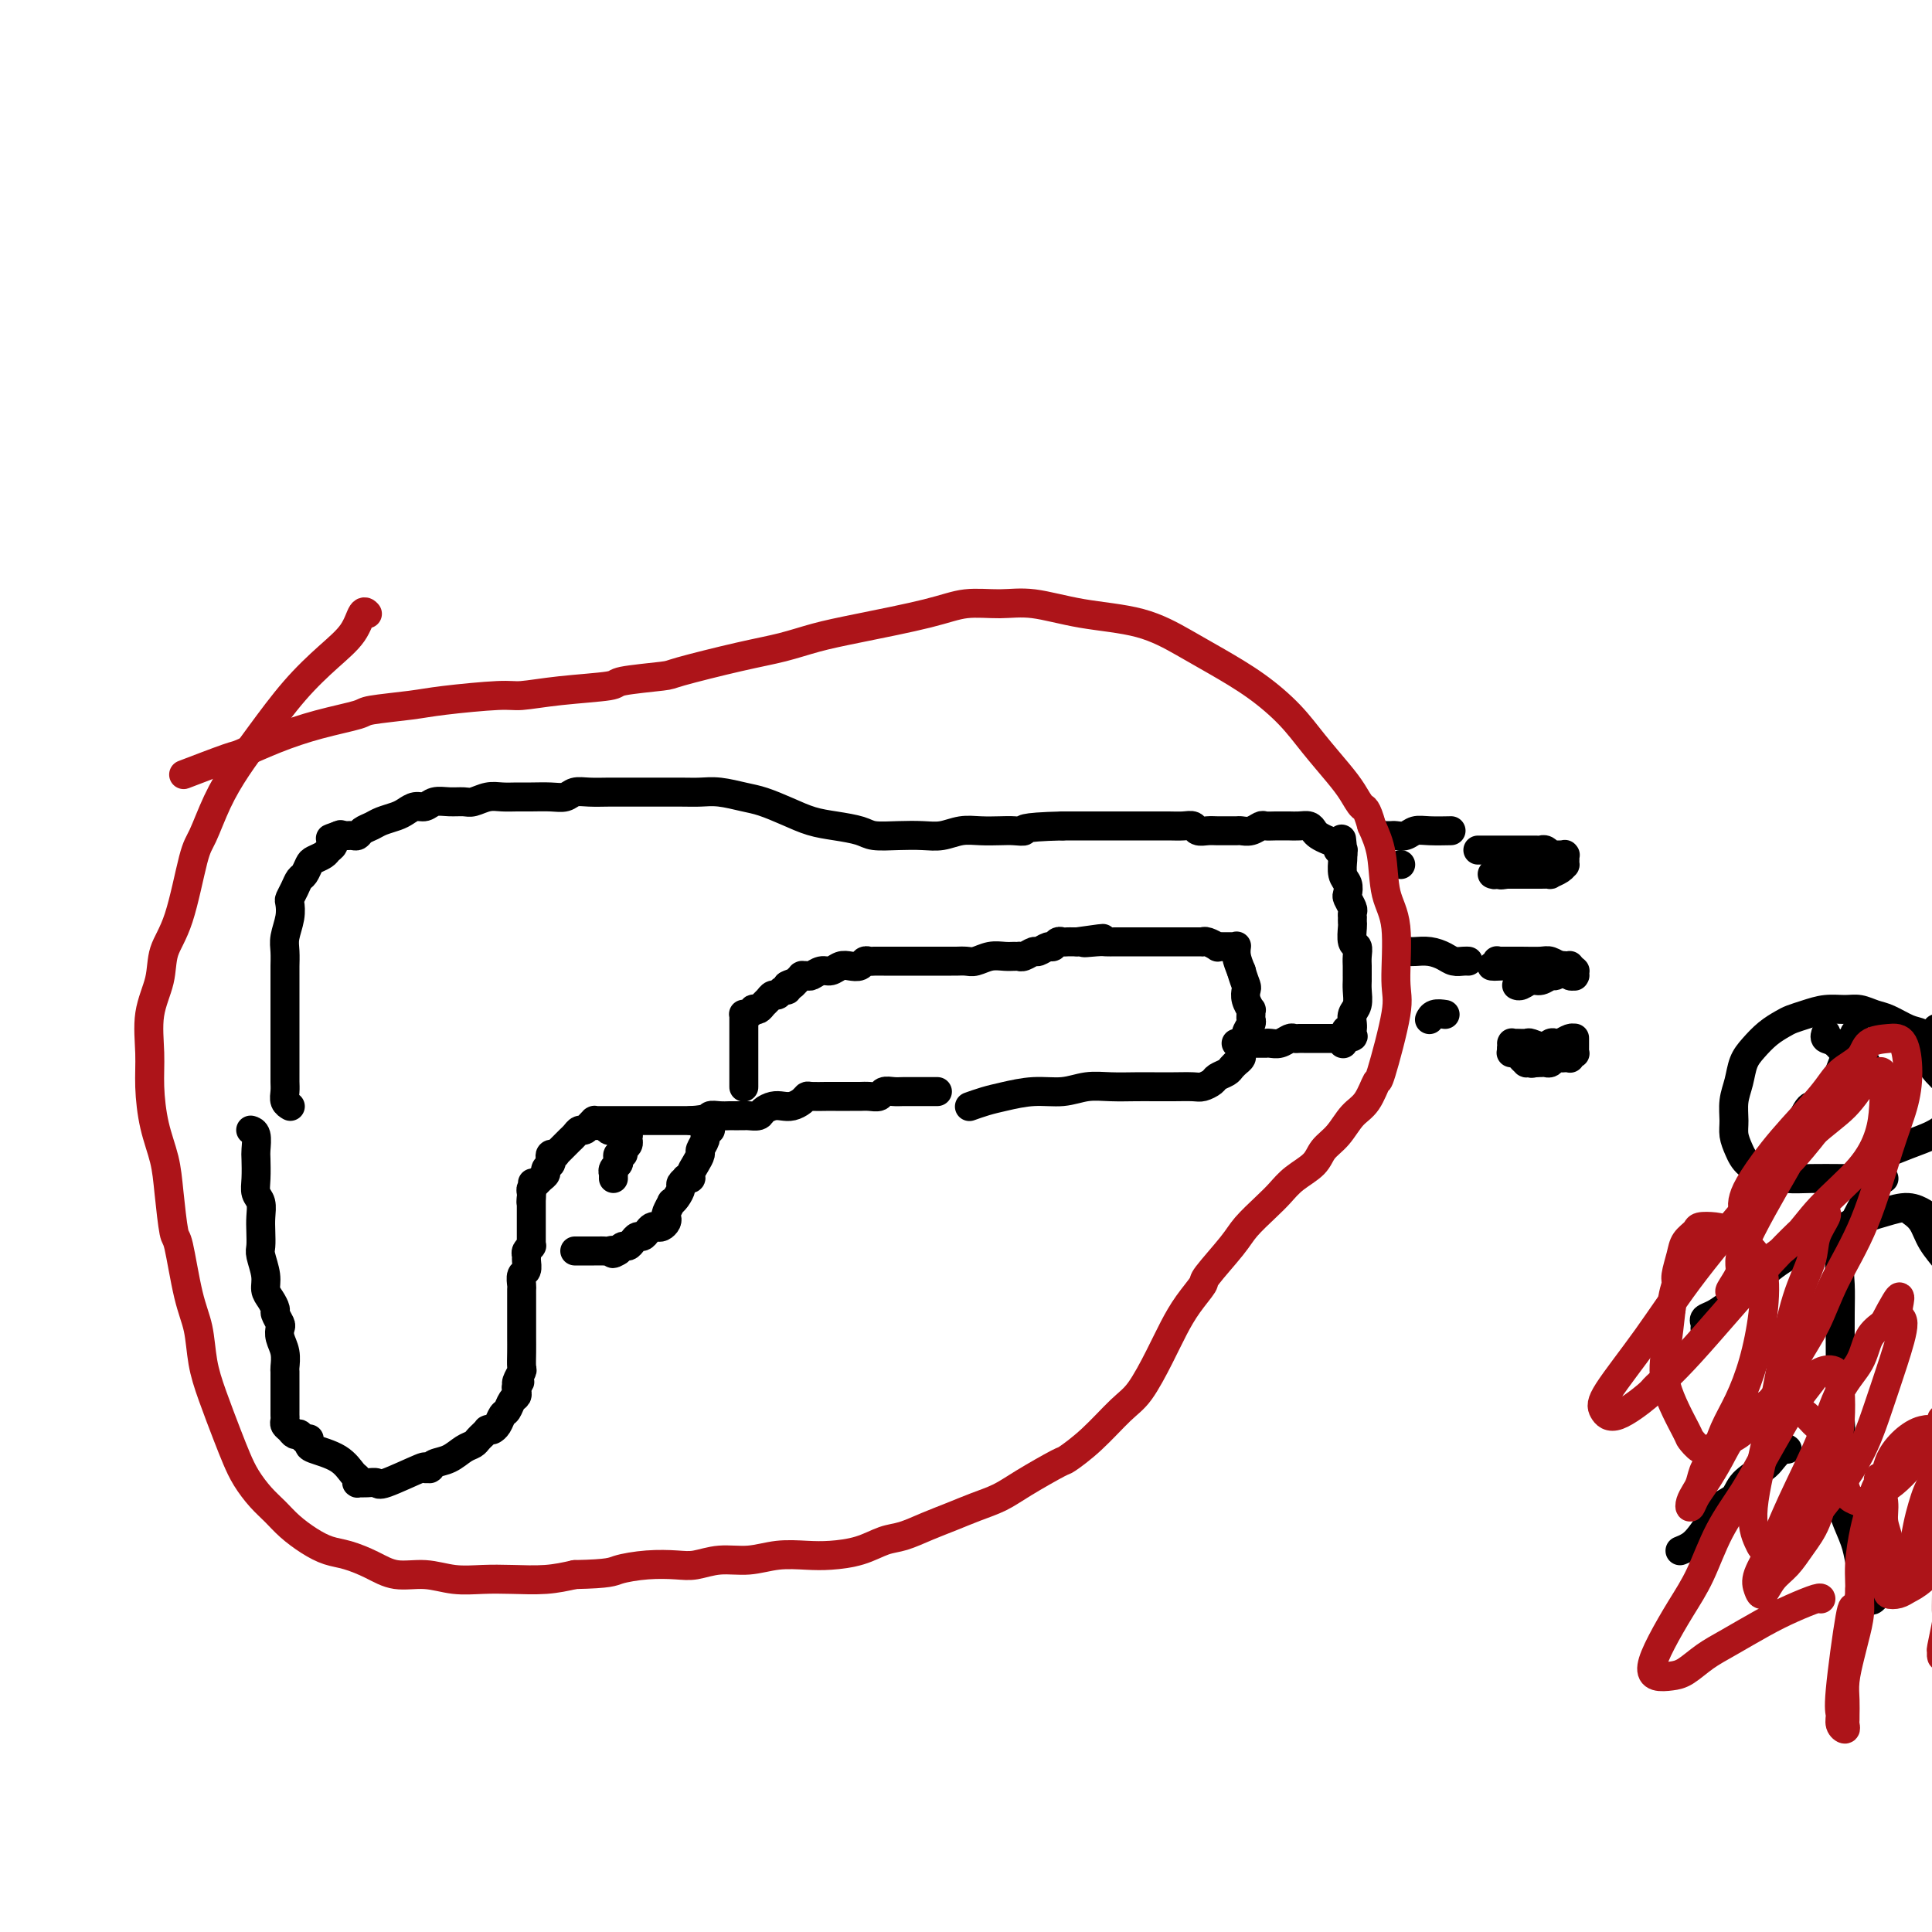 <svg viewBox='0 0 400 400' version='1.1' xmlns='http://www.w3.org/2000/svg' xmlns:xlink='http://www.w3.org/1999/xlink'><g fill='none' stroke='#000000' stroke-width='6' stroke-linecap='round' stroke-linejoin='round'><path d='M52,234c-0.000,-0.000 -0.000,-0.000 0,0c0.000,0.000 0.000,0.000 0,0c-0.000,-0.000 -0.001,-0.000 0,0c0.001,0.000 0.004,0.001 0,0c-0.004,-0.001 -0.015,-0.004 0,0c0.015,0.004 0.057,0.016 0,0c-0.057,-0.016 -0.211,-0.058 0,0c0.211,0.058 0.788,0.218 1,1c0.212,0.782 0.061,2.187 0,3c-0.061,0.813 -0.030,1.036 0,2c0.030,0.964 0.061,2.670 0,4c-0.061,1.330 -0.212,2.286 0,3c0.212,0.714 0.788,1.187 1,2c0.212,0.813 0.061,1.968 0,3c-0.061,1.032 -0.031,1.943 0,3c0.031,1.057 0.064,2.261 0,3c-0.064,0.739 -0.223,1.014 0,2c0.223,0.986 0.829,2.683 1,4c0.171,1.317 -0.094,2.255 0,3c0.094,0.745 0.547,1.298 1,2c0.453,0.702 0.905,1.552 1,2c0.095,0.448 -0.167,0.493 0,1c0.167,0.507 0.763,1.478 1,2c0.237,0.522 0.116,0.597 0,1c-0.116,0.403 -0.227,1.133 0,2c0.227,0.867 0.793,1.870 1,3c0.207,1.130 0.055,2.386 0,3c-0.055,0.614 -0.015,0.584 0,1c0.015,0.416 0.004,1.277 0,2c-0.004,0.723 -0.001,1.307 0,2c0.001,0.693 0.001,1.495 0,2c-0.001,0.505 -0.001,0.713 0,1c0.001,0.287 0.003,0.654 0,1c-0.003,0.346 -0.012,0.671 0,1c0.012,0.329 0.046,0.663 0,1c-0.046,0.337 -0.171,0.678 0,1c0.171,0.322 0.638,0.626 1,1c0.362,0.374 0.619,0.818 1,1c0.381,0.182 0.887,0.101 1,0c0.113,-0.101 -0.165,-0.223 0,0c0.165,0.223 0.775,0.791 1,1c0.225,0.209 0.064,0.060 0,0c-0.064,-0.060 -0.032,-0.030 0,0'/><path d='M63,298c0.845,0.774 0.959,0.211 1,0c0.041,-0.211 0.011,-0.068 0,0c-0.011,0.068 -0.001,0.061 0,0c0.001,-0.061 -0.007,-0.178 0,0c0.007,0.178 0.030,0.649 0,1c-0.030,0.351 -0.113,0.581 1,1c1.113,0.419 3.423,1.026 5,2c1.577,0.974 2.423,2.313 3,3c0.577,0.687 0.887,0.720 1,1c0.113,0.280 0.031,0.807 0,1c-0.031,0.193 -0.010,0.052 0,0c0.010,-0.052 0.008,-0.014 0,0c-0.008,0.014 -0.023,0.003 0,0c0.023,-0.003 0.084,0.002 0,0c-0.084,-0.002 -0.312,-0.012 0,0c0.312,0.012 1.165,0.045 2,0c0.835,-0.045 1.653,-0.170 2,0c0.347,0.170 0.222,0.634 2,0c1.778,-0.634 5.457,-2.366 7,-3c1.543,-0.634 0.949,-0.170 1,0c0.051,0.170 0.745,0.046 1,0c0.255,-0.046 0.070,-0.016 0,0c-0.070,0.016 -0.024,0.016 0,0c0.024,-0.016 0.026,-0.050 0,0c-0.026,0.050 -0.081,0.182 0,0c0.081,-0.182 0.298,-0.679 1,-1c0.702,-0.321 1.890,-0.467 3,-1c1.110,-0.533 2.144,-1.453 3,-2c0.856,-0.547 1.536,-0.721 2,-1c0.464,-0.279 0.713,-0.663 1,-1c0.287,-0.337 0.612,-0.626 1,-1c0.388,-0.374 0.840,-0.832 1,-1c0.160,-0.168 0.029,-0.045 0,0c-0.029,0.045 0.044,0.013 0,0c-0.044,-0.013 -0.205,-0.005 0,0c0.205,0.005 0.776,0.008 1,0c0.224,-0.008 0.102,-0.029 0,0c-0.102,0.029 -0.182,0.106 0,0c0.182,-0.106 0.627,-0.396 1,-1c0.373,-0.604 0.674,-1.524 1,-2c0.326,-0.476 0.676,-0.509 1,-1c0.324,-0.491 0.623,-1.441 1,-2c0.377,-0.559 0.832,-0.727 1,-1c0.168,-0.273 0.048,-0.649 0,-1c-0.048,-0.351 -0.024,-0.675 0,-1'/><path d='M107,287c1.233,-1.710 0.316,-0.484 0,0c-0.316,0.484 -0.032,0.226 0,0c0.032,-0.226 -0.188,-0.420 0,-1c0.188,-0.580 0.782,-1.544 1,-2c0.218,-0.456 0.058,-0.402 0,-1c-0.058,-0.598 -0.016,-1.848 0,-3c0.016,-1.152 0.004,-2.207 0,-3c-0.004,-0.793 -0.001,-1.323 0,-2c0.001,-0.677 0.000,-1.502 0,-2c-0.000,-0.498 -0.000,-0.670 0,-1c0.000,-0.330 0.000,-0.820 0,-1c-0.000,-0.180 -0.000,-0.052 0,0c0.000,0.052 0.000,0.026 0,0c-0.000,-0.026 -0.000,-0.052 0,0c0.000,0.052 0.000,0.184 0,0c-0.000,-0.184 -0.001,-0.683 0,-1c0.001,-0.317 0.004,-0.451 0,-1c-0.004,-0.549 -0.015,-1.513 0,-2c0.015,-0.487 0.057,-0.498 0,-1c-0.057,-0.502 -0.212,-1.496 0,-2c0.212,-0.504 0.793,-0.517 1,-1c0.207,-0.483 0.041,-1.436 0,-2c-0.041,-0.564 0.041,-0.740 0,-1c-0.041,-0.260 -0.207,-0.606 0,-1c0.207,-0.394 0.788,-0.838 1,-1c0.212,-0.162 0.057,-0.044 0,0c-0.057,0.044 -0.015,0.013 0,0c0.015,-0.013 0.004,-0.006 0,0c-0.004,0.006 -0.001,0.013 0,0c0.001,-0.013 0.000,-0.045 0,0c-0.000,0.045 -0.000,0.166 0,0c0.000,-0.166 0.000,-0.619 0,-1c-0.000,-0.381 -0.000,-0.691 0,-1c0.000,-0.309 0.000,-0.619 0,-1c-0.000,-0.381 -0.000,-0.834 0,-2c0.000,-1.166 0.000,-3.044 0,-4c-0.000,-0.956 -0.000,-0.988 0,-1c0.000,-0.012 0.000,-0.003 0,0c-0.000,0.003 -0.000,0.001 0,0c0.000,-0.001 0.000,-0.000 0,0c-0.000,0.000 -0.000,0.000 0,0c0.000,-0.000 0.000,-0.000 0,0c-0.000,0.000 -0.000,0.000 0,0c0.000,-0.000 0.000,-0.000 0,0c-0.000,0.000 -0.000,0.000 0,0c0.000,-0.000 0.000,-0.000 0,0'/><path d='M110,248c0.464,-6.034 0.125,-1.620 0,0c-0.125,1.620 -0.034,0.445 0,0c0.034,-0.445 0.012,-0.161 0,0c-0.012,0.161 -0.015,0.198 0,0c0.015,-0.198 0.046,-0.630 0,-1c-0.046,-0.370 -0.171,-0.676 0,-1c0.171,-0.324 0.638,-0.664 1,-1c0.362,-0.336 0.619,-0.667 1,-1c0.381,-0.333 0.886,-0.667 1,-1c0.114,-0.333 -0.162,-0.664 0,-1c0.162,-0.336 0.761,-0.679 1,-1c0.239,-0.321 0.117,-0.622 0,-1c-0.117,-0.378 -0.227,-0.833 0,-1c0.227,-0.167 0.793,-0.045 1,0c0.207,0.045 0.056,0.012 0,0c-0.056,-0.012 -0.016,-0.002 0,0c0.016,0.002 0.007,-0.002 0,0c-0.007,0.002 -0.013,0.012 0,0c0.013,-0.012 0.045,-0.045 0,0c-0.045,0.045 -0.167,0.167 0,0c0.167,-0.167 0.622,-0.623 1,-1c0.378,-0.377 0.679,-0.675 1,-1c0.321,-0.325 0.663,-0.678 1,-1c0.337,-0.322 0.668,-0.612 1,-1c0.332,-0.388 0.663,-0.875 1,-1c0.337,-0.125 0.679,0.110 1,0c0.321,-0.110 0.622,-0.565 1,-1c0.378,-0.435 0.833,-0.849 1,-1c0.167,-0.151 0.047,-0.041 0,0c-0.047,0.041 -0.021,0.011 0,0c0.021,-0.011 0.037,-0.003 0,0c-0.037,0.003 -0.128,0.001 0,0c0.128,-0.001 0.475,-0.000 1,0c0.525,0.000 1.229,0.000 2,0c0.771,-0.000 1.610,-0.000 2,0c0.390,0.000 0.333,0.000 1,0c0.667,-0.000 2.059,-0.000 3,0c0.941,0.000 1.432,0.000 2,0c0.568,-0.000 1.212,-0.000 2,0c0.788,0.000 1.720,0.000 2,0c0.280,-0.000 -0.094,-0.000 0,0c0.094,0.000 0.654,0.000 1,0c0.346,-0.000 0.478,-0.000 1,0c0.522,0.000 1.435,0.000 2,0c0.565,-0.000 0.783,-0.000 1,0'/><path d='M143,232c3.908,-0.226 3.678,-0.793 4,-1c0.322,-0.207 1.197,-0.056 2,0c0.803,0.056 1.536,0.015 2,0c0.464,-0.015 0.659,-0.004 1,0c0.341,0.004 0.827,0.001 1,0c0.173,-0.001 0.034,-0.001 0,0c-0.034,0.001 0.036,0.001 0,0c-0.036,-0.001 -0.179,-0.003 0,0c0.179,0.003 0.681,0.011 1,0c0.319,-0.011 0.456,-0.042 1,0c0.544,0.042 1.497,0.155 2,0c0.503,-0.155 0.558,-0.580 1,-1c0.442,-0.420 1.271,-0.834 2,-1c0.729,-0.166 1.359,-0.083 2,0c0.641,0.083 1.292,0.166 2,0c0.708,-0.166 1.471,-0.580 2,-1c0.529,-0.420 0.822,-0.844 1,-1c0.178,-0.156 0.239,-0.042 1,0c0.761,0.042 2.220,0.011 3,0c0.780,-0.011 0.880,-0.003 1,0c0.120,0.003 0.260,0.002 1,0c0.740,-0.002 2.081,-0.004 3,0c0.919,0.004 1.415,0.015 2,0c0.585,-0.015 1.259,-0.057 2,0c0.741,0.057 1.551,0.211 2,0c0.449,-0.211 0.539,-0.789 1,-1c0.461,-0.211 1.293,-0.057 2,0c0.707,0.057 1.288,0.015 2,0c0.712,-0.015 1.553,-0.004 2,0c0.447,0.004 0.498,0.001 1,0c0.502,-0.001 1.455,-0.000 2,0c0.545,0.000 0.682,0.000 1,0c0.318,-0.000 0.816,-0.000 1,0c0.184,0.000 0.052,0.000 0,0c-0.052,-0.000 -0.026,-0.000 0,0'/><path d='M147,234c0.000,-0.000 0.000,-0.000 0,0c-0.000,0.000 -0.000,0.000 0,0c0.000,-0.000 0.000,-0.000 0,0c-0.000,0.000 -0.000,0.000 0,0c0.000,-0.000 0.000,-0.000 0,0c-0.000,0.000 -0.000,0.000 0,0c0.000,-0.000 0.000,-0.000 0,0c-0.000,0.000 -0.000,0.000 0,0c0.000,-0.000 0.000,-0.000 0,0c-0.000,0.000 -0.000,0.000 0,0c0.000,-0.000 0.000,-0.000 0,0c-0.000,0.000 -0.000,0.000 0,0c0.000,-0.000 0.000,-0.000 0,0c-0.000,0.000 -0.000,0.000 0,0c0.000,-0.000 0.001,-0.001 0,0c-0.001,0.001 -0.004,0.004 0,0c0.004,-0.004 0.016,-0.013 0,0c-0.016,0.013 -0.061,0.049 0,0c0.061,-0.049 0.227,-0.183 0,0c-0.227,0.183 -0.848,0.682 -1,1c-0.152,0.318 0.165,0.456 0,1c-0.165,0.544 -0.814,1.494 -1,2c-0.186,0.506 0.090,0.566 0,1c-0.090,0.434 -0.545,1.240 -1,2c-0.455,0.760 -0.911,1.475 -1,2c-0.089,0.525 0.187,0.861 0,1c-0.187,0.139 -0.837,0.082 -1,0c-0.163,-0.082 0.163,-0.190 0,0c-0.163,0.190 -0.813,0.676 -1,1c-0.187,0.324 0.090,0.486 0,1c-0.090,0.514 -0.546,1.381 -1,2c-0.454,0.619 -0.905,0.992 -1,1c-0.095,0.008 0.168,-0.348 0,0c-0.168,0.348 -0.766,1.400 -1,2c-0.234,0.600 -0.104,0.749 0,1c0.104,0.251 0.183,0.606 0,1c-0.183,0.394 -0.626,0.828 -1,1c-0.374,0.172 -0.677,0.084 -1,0c-0.323,-0.084 -0.664,-0.163 -1,0c-0.336,0.163 -0.667,0.570 -1,1c-0.333,0.430 -0.666,0.885 -1,1c-0.334,0.115 -0.667,-0.110 -1,0c-0.333,0.110 -0.667,0.555 -1,1c-0.333,0.445 -0.667,0.889 -1,1c-0.333,0.111 -0.667,-0.111 -1,0c-0.333,0.111 -0.667,0.556 -1,1'/><path d='M128,259c-1.726,1.083 -1.040,0.290 -1,0c0.040,-0.290 -0.567,-0.078 -1,0c-0.433,0.078 -0.694,0.021 -1,0c-0.306,-0.021 -0.659,-0.006 -1,0c-0.341,0.006 -0.669,0.001 -1,0c-0.331,-0.001 -0.663,-0.000 -1,0c-0.337,0.000 -0.679,0.000 -1,0c-0.321,-0.000 -0.622,-0.000 -1,0c-0.378,0.000 -0.833,0.000 -1,0c-0.167,-0.000 -0.045,-0.000 0,0c0.045,0.000 0.012,0.000 0,0c-0.012,-0.000 -0.003,-0.000 0,0c0.003,0.000 0.001,0.000 0,0c-0.001,-0.000 -0.000,-0.000 0,0c0.000,0.000 0.000,0.000 0,0'/><path d='M154,225c0.000,0.000 0.000,0.000 0,0c0.000,-0.000 0.000,-0.000 0,0c0.000,0.000 0.000,0.000 0,0c0.000,-0.000 0.000,-0.000 0,0c0.000,0.000 0.000,0.000 0,0c0.000,-0.000 0.000,-0.000 0,0c0.000,0.000 0.000,0.000 0,0c0.000,-0.000 0.000,-0.000 0,0c-0.000,0.000 0.000,0.001 0,0c0.000,-0.001 0.000,-0.003 0,0c0.000,0.003 -0.000,0.012 0,0c0.000,-0.012 0.000,-0.044 0,0c-0.000,0.044 -0.000,0.163 0,0c0.000,-0.163 0.000,-0.607 0,-1c-0.000,-0.393 -0.000,-0.735 0,-1c0.000,-0.265 0.000,-0.452 0,-1c-0.000,-0.548 -0.000,-1.456 0,-2c0.000,-0.544 0.000,-0.723 0,-1c-0.000,-0.277 -0.000,-0.652 0,-1c0.000,-0.348 0.000,-0.671 0,-1c-0.000,-0.329 -0.000,-0.666 0,-1c0.000,-0.334 0.000,-0.667 0,-1c-0.000,-0.333 -0.000,-0.667 0,-1c0.000,-0.333 0.000,-0.663 0,-1c-0.000,-0.337 -0.000,-0.679 0,-1c0.000,-0.321 0.000,-0.622 0,-1c-0.000,-0.378 -0.000,-0.833 0,-1c0.000,-0.167 0.000,-0.045 0,0c-0.000,0.045 -0.001,0.012 0,0c0.001,-0.012 0.003,-0.002 0,0c-0.003,0.002 -0.011,-0.003 0,0c0.011,0.003 0.041,0.015 0,0c-0.041,-0.015 -0.151,-0.056 0,0c0.151,0.056 0.565,0.208 1,0c0.435,-0.208 0.890,-0.776 1,-1c0.110,-0.224 -0.125,-0.102 0,0c0.125,0.102 0.611,0.186 1,0c0.389,-0.186 0.681,-0.642 1,-1c0.319,-0.358 0.663,-0.617 1,-1c0.337,-0.383 0.665,-0.890 1,-1c0.335,-0.110 0.677,0.177 1,0c0.323,-0.177 0.625,-0.817 1,-1c0.375,-0.183 0.821,0.091 1,0c0.179,-0.091 0.089,-0.545 0,-1'/><path d='M163,204c1.574,-0.884 1.011,-0.093 1,0c-0.011,0.093 0.532,-0.511 1,-1c0.468,-0.489 0.861,-0.863 1,-1c0.139,-0.137 0.025,-0.036 0,0c-0.025,0.036 0.038,0.005 0,0c-0.038,-0.005 -0.176,0.014 0,0c0.176,-0.014 0.666,-0.060 1,0c0.334,0.060 0.512,0.226 1,0c0.488,-0.226 1.286,-0.844 2,-1c0.714,-0.156 1.343,0.151 2,0c0.657,-0.151 1.342,-0.758 2,-1c0.658,-0.242 1.289,-0.117 2,0c0.711,0.117 1.502,0.228 2,0c0.498,-0.228 0.705,-0.793 1,-1c0.295,-0.207 0.680,-0.055 1,0c0.320,0.055 0.575,0.015 1,0c0.425,-0.015 1.021,-0.004 2,0c0.979,0.004 2.342,0.001 3,0c0.658,-0.001 0.610,-0.000 1,0c0.390,0.000 1.218,0.000 2,0c0.782,-0.000 1.519,-0.000 2,0c0.481,0.000 0.706,0.000 1,0c0.294,-0.000 0.656,-0.000 1,0c0.344,0.000 0.669,0.000 1,0c0.331,-0.000 0.669,-0.000 1,0c0.331,0.000 0.654,0.001 1,0c0.346,-0.001 0.714,-0.004 1,0c0.286,0.004 0.489,0.015 1,0c0.511,-0.015 1.331,-0.057 2,0c0.669,0.057 1.188,0.211 2,0c0.812,-0.211 1.916,-0.789 3,-1c1.084,-0.211 2.149,-0.055 3,0c0.851,0.055 1.489,0.011 2,0c0.511,-0.011 0.895,0.012 1,0c0.105,-0.012 -0.070,-0.060 0,0c0.070,0.060 0.386,0.227 1,0c0.614,-0.227 1.526,-0.849 2,-1c0.474,-0.151 0.508,0.170 1,0c0.492,-0.170 1.441,-0.830 2,-1c0.559,-0.170 0.727,0.151 1,0c0.273,-0.151 0.650,-0.772 1,-1c0.350,-0.228 0.671,-0.061 1,0c0.329,0.061 0.665,0.016 1,0c0.335,-0.016 0.667,-0.005 1,0c0.333,0.005 0.666,0.002 1,0'/><path d='M223,195c9.639,-1.392 3.737,-0.373 2,0c-1.737,0.373 0.690,0.100 2,0c1.310,-0.100 1.503,-0.027 2,0c0.497,0.027 1.300,0.007 2,0c0.700,-0.007 1.298,-0.002 2,0c0.702,0.002 1.509,0.001 2,0c0.491,-0.001 0.668,-0.000 1,0c0.332,0.000 0.821,0.000 1,0c0.179,-0.000 0.048,-0.000 0,0c-0.048,0.000 -0.013,0.000 0,0c0.013,-0.000 0.004,-0.000 0,0c-0.004,0.000 -0.002,0.000 0,0c0.002,-0.000 0.003,-0.000 0,0c-0.003,0.000 -0.011,0.000 0,0c0.011,-0.000 0.043,-0.000 0,0c-0.043,0.000 -0.159,-0.000 0,0c0.159,0.000 0.592,0.000 1,0c0.408,-0.000 0.791,-0.000 1,0c0.209,0.000 0.245,0.000 1,0c0.755,-0.000 2.229,-0.000 3,0c0.771,0.000 0.837,0.000 1,0c0.163,-0.000 0.422,-0.000 1,0c0.578,0.000 1.475,0.000 2,0c0.525,-0.000 0.677,-0.000 1,0c0.323,0.000 0.818,0.000 1,0c0.182,-0.000 0.050,-0.001 0,0c-0.050,0.001 -0.020,0.004 0,0c0.020,-0.004 0.029,-0.015 0,0c-0.029,0.015 -0.096,0.057 0,0c0.096,-0.057 0.354,-0.211 1,0c0.646,0.211 1.678,0.789 2,1c0.322,0.211 -0.068,0.057 0,0c0.068,-0.057 0.593,-0.015 1,0c0.407,0.015 0.698,0.004 1,0c0.302,-0.004 0.617,-0.001 1,0c0.383,0.001 0.835,0.000 1,0c0.165,-0.000 0.044,-0.000 0,0c-0.044,0.000 -0.012,-0.000 0,0c0.012,0.000 0.003,0.000 0,0c-0.003,-0.000 -0.001,-0.001 0,0c0.001,0.001 -0.001,0.006 0,0c0.001,-0.006 0.003,-0.021 0,0c-0.003,0.021 -0.011,0.078 0,0c0.011,-0.078 0.041,-0.290 0,0c-0.041,0.290 -0.155,1.083 0,2c0.155,0.917 0.577,1.959 1,3'/><path d='M257,201c0.377,1.416 0.819,2.456 1,3c0.181,0.544 0.101,0.594 0,1c-0.101,0.406 -0.224,1.170 0,2c0.224,0.830 0.793,1.727 1,2c0.207,0.273 0.051,-0.079 0,0c-0.051,0.079 0.001,0.587 0,1c-0.001,0.413 -0.057,0.730 0,1c0.057,0.270 0.227,0.492 0,1c-0.227,0.508 -0.849,1.303 -1,2c-0.151,0.697 0.170,1.297 0,2c-0.170,0.703 -0.830,1.509 -1,2c-0.170,0.491 0.151,0.667 0,1c-0.151,0.333 -0.772,0.821 -1,1c-0.228,0.179 -0.061,0.048 0,0c0.061,-0.048 0.016,-0.013 0,0c-0.016,0.013 -0.003,0.003 0,0c0.003,-0.003 -0.002,0.002 0,0c0.002,-0.002 0.013,-0.012 0,0c-0.013,0.012 -0.049,0.045 0,0c0.049,-0.045 0.183,-0.167 0,0c-0.183,0.167 -0.682,0.623 -1,1c-0.318,0.377 -0.454,0.675 -1,1c-0.546,0.325 -1.503,0.675 -2,1c-0.497,0.325 -0.534,0.623 -1,1c-0.466,0.377 -1.362,0.833 -2,1c-0.638,0.167 -1.019,0.045 -2,0c-0.981,-0.045 -2.561,-0.013 -4,0c-1.439,0.013 -2.736,0.008 -4,0c-1.264,-0.008 -2.496,-0.017 -4,0c-1.504,0.017 -3.280,0.060 -5,0c-1.720,-0.060 -3.383,-0.224 -5,0c-1.617,0.224 -3.187,0.834 -5,1c-1.813,0.166 -3.870,-0.113 -6,0c-2.130,0.113 -4.334,0.618 -6,1c-1.666,0.382 -2.795,0.641 -4,1c-1.205,0.359 -2.487,0.817 -3,1c-0.513,0.183 -0.256,0.092 0,0'/><path d='M256,216c-0.000,0.000 -0.000,0.000 0,0c0.000,0.000 0.000,0.000 0,0c-0.000,-0.000 -0.000,0.000 0,0c0.000,0.000 0.000,0.000 0,0c-0.000,0.000 -0.000,0.000 0,0c0.000,0.000 0.000,0.000 0,0c-0.000,-0.000 -0.000,-0.000 0,0c0.000,0.000 0.000,0.000 0,0c-0.000,-0.000 -0.000,-0.000 0,0c0.000,0.000 0.000,0.000 0,0c-0.000,-0.000 -0.000,-0.000 0,0c0.000,0.000 0.000,0.000 0,0c-0.000,-0.000 -0.000,-0.000 0,0c0.000,0.000 0.000,0.000 0,0c-0.000,-0.000 -0.001,-0.000 0,0c0.001,0.000 0.003,0.000 0,0c-0.003,-0.000 -0.012,-0.000 0,0c0.012,0.000 0.045,0.000 0,0c-0.045,-0.000 -0.167,-0.000 0,0c0.167,0.000 0.622,0.000 1,0c0.378,-0.000 0.680,-0.000 1,0c0.320,0.000 0.660,0.000 1,0c0.340,-0.000 0.682,-0.000 1,0c0.318,0.000 0.613,0.001 1,0c0.387,-0.001 0.867,-0.004 1,0c0.133,0.004 -0.081,0.015 0,0c0.081,-0.015 0.455,-0.057 1,0c0.545,0.057 1.259,0.211 2,0c0.741,-0.211 1.508,-0.789 2,-1c0.492,-0.211 0.709,-0.057 1,0c0.291,0.057 0.655,0.015 1,0c0.345,-0.015 0.670,-0.004 1,0c0.330,0.004 0.666,0.001 1,0c0.334,-0.001 0.667,-0.000 1,0c0.333,0.000 0.667,0.000 1,0c0.333,-0.000 0.664,0.000 1,0c0.336,-0.000 0.678,-0.001 1,0c0.322,0.001 0.626,0.004 1,0c0.374,-0.004 0.818,-0.015 1,0c0.182,0.015 0.101,0.056 0,0c-0.101,-0.056 -0.223,-0.211 0,0c0.223,0.211 0.792,0.786 1,1c0.208,0.214 0.056,0.068 0,0c-0.056,-0.068 -0.015,-0.057 0,0c0.015,0.057 0.004,0.159 0,0c-0.004,-0.159 -0.002,-0.580 0,-1'/><path d='M278,215c3.646,-0.321 1.762,-0.622 1,-1c-0.762,-0.378 -0.400,-0.833 0,-1c0.400,-0.167 0.839,-0.045 1,0c0.161,0.045 0.043,0.012 0,0c-0.043,-0.012 -0.012,-0.003 0,0c0.012,0.003 0.003,0.001 0,0c-0.003,-0.001 -0.001,-0.000 0,0c0.001,0.000 0.000,-0.000 0,0c-0.000,0.000 -0.000,0.001 0,0c0.000,-0.001 0.000,-0.002 0,0c-0.000,0.002 -0.001,0.008 0,0c0.001,-0.008 0.004,-0.032 0,0c-0.004,0.032 -0.015,0.118 0,0c0.015,-0.118 0.057,-0.441 0,-1c-0.057,-0.559 -0.211,-1.355 0,-2c0.211,-0.645 0.789,-1.138 1,-2c0.211,-0.862 0.057,-2.091 0,-3c-0.057,-0.909 -0.015,-1.497 0,-2c0.015,-0.503 0.004,-0.919 0,-1c-0.004,-0.081 -0.001,0.174 0,0c0.001,-0.174 0.000,-0.778 0,-1c-0.000,-0.222 -0.000,-0.062 0,0c0.000,0.062 -0.000,0.025 0,0c0.000,-0.025 0.001,-0.038 0,0c-0.001,0.038 -0.004,0.129 0,0c0.004,-0.129 0.015,-0.476 0,-1c-0.015,-0.524 -0.057,-1.225 0,-2c0.057,-0.775 0.211,-1.623 0,-2c-0.211,-0.377 -0.789,-0.282 -1,-1c-0.211,-0.718 -0.057,-2.248 0,-3c0.057,-0.752 0.016,-0.725 0,-1c-0.016,-0.275 -0.008,-0.851 0,-1c0.008,-0.149 0.016,0.130 0,0c-0.016,-0.130 -0.056,-0.668 0,-1c0.056,-0.332 0.207,-0.458 0,-1c-0.207,-0.542 -0.774,-1.501 -1,-2c-0.226,-0.499 -0.113,-0.539 0,-1c0.113,-0.461 0.226,-1.343 0,-2c-0.226,-0.657 -0.793,-1.090 -1,-2c-0.207,-0.910 -0.056,-2.296 0,-3c0.056,-0.704 0.015,-0.724 0,-1c-0.015,-0.276 -0.004,-0.806 0,-1c0.004,-0.194 0.001,-0.052 0,0c-0.001,0.052 -0.000,0.014 0,0c0.000,-0.014 0.000,-0.004 0,0c-0.000,0.004 -0.000,0.002 0,0'/><path d='M278,176c-0.464,-4.486 -0.124,-1.202 0,0c0.124,1.202 0.033,0.322 0,0c-0.033,-0.322 -0.009,-0.086 0,0c0.009,0.086 0.002,0.023 0,0c-0.002,-0.023 -0.001,-0.006 0,0c0.001,0.006 0.000,0.002 0,0c-0.000,-0.002 -0.000,-0.000 0,0c0.000,0.000 0.000,0.000 0,0c-0.000,-0.000 -0.000,-0.000 0,0c0.000,0.000 0.000,0.000 0,0c-0.000,-0.000 -0.000,0.000 0,0c0.000,-0.000 0.000,-0.000 0,0c-0.000,0.000 -0.000,0.000 0,0c0.000,-0.000 0.001,-0.000 0,0c-0.001,0.000 -0.005,0.001 0,0c0.005,-0.001 0.017,-0.003 0,0c-0.017,0.003 -0.063,0.012 0,0c0.063,-0.012 0.234,-0.045 0,0c-0.234,0.045 -0.875,0.167 -1,0c-0.125,-0.167 0.266,-0.623 0,-1c-0.266,-0.377 -1.187,-0.675 -2,-1c-0.813,-0.325 -1.517,-0.675 -2,-1c-0.483,-0.325 -0.744,-0.623 -1,-1c-0.256,-0.377 -0.505,-0.833 -1,-1c-0.495,-0.167 -1.236,-0.044 -2,0c-0.764,0.044 -1.552,0.011 -2,0c-0.448,-0.011 -0.557,0.001 -1,0c-0.443,-0.001 -1.222,-0.014 -2,0c-0.778,0.014 -1.556,0.056 -2,0c-0.444,-0.056 -0.556,-0.211 -1,0c-0.444,0.211 -1.221,0.789 -2,1c-0.779,0.211 -1.559,0.056 -2,0c-0.441,-0.056 -0.542,-0.014 -1,0c-0.458,0.014 -1.274,0.000 -2,0c-0.726,-0.000 -1.363,0.014 -2,0c-0.637,-0.014 -1.276,-0.056 -2,0c-0.724,0.056 -1.534,0.211 -2,0c-0.466,-0.211 -0.588,-0.789 -1,-1c-0.412,-0.211 -1.113,-0.057 -2,0c-0.887,0.057 -1.960,0.015 -3,0c-1.040,-0.015 -2.048,-0.004 -3,0c-0.952,0.004 -1.849,0.001 -3,0c-1.151,-0.001 -2.556,-0.000 -4,0c-1.444,0.000 -2.927,0.000 -4,0c-1.073,-0.000 -1.735,-0.000 -3,0c-1.265,0.000 -3.132,0.000 -5,0'/><path d='M220,171c-9.306,0.226 -8.071,0.792 -8,1c0.071,0.208 -1.023,0.060 -2,0c-0.977,-0.060 -1.839,-0.030 -3,0c-1.161,0.030 -2.623,0.060 -4,0c-1.377,-0.060 -2.669,-0.212 -4,0c-1.331,0.212 -2.700,0.786 -4,1c-1.300,0.214 -2.531,0.068 -4,0c-1.469,-0.068 -3.175,-0.059 -5,0c-1.825,0.059 -3.768,0.168 -5,0c-1.232,-0.168 -1.754,-0.612 -3,-1c-1.246,-0.388 -3.217,-0.720 -5,-1c-1.783,-0.280 -3.379,-0.510 -5,-1c-1.621,-0.490 -3.266,-1.242 -5,-2c-1.734,-0.758 -3.556,-1.524 -5,-2c-1.444,-0.476 -2.510,-0.664 -4,-1c-1.490,-0.336 -3.405,-0.822 -5,-1c-1.595,-0.178 -2.871,-0.048 -4,0c-1.129,0.048 -2.111,0.013 -4,0c-1.889,-0.013 -4.687,-0.003 -6,0c-1.313,0.003 -1.143,-0.000 -2,0c-0.857,0.000 -2.743,0.004 -4,0c-1.257,-0.004 -1.886,-0.015 -3,0c-1.114,0.015 -2.714,0.057 -4,0c-1.286,-0.057 -2.259,-0.211 -3,0c-0.741,0.211 -1.251,0.789 -2,1c-0.749,0.211 -1.736,0.056 -3,0c-1.264,-0.056 -2.804,-0.011 -4,0c-1.196,0.011 -2.049,-0.011 -3,0c-0.951,0.011 -2.001,0.056 -3,0c-0.999,-0.056 -1.948,-0.212 -3,0c-1.052,0.212 -2.207,0.793 -3,1c-0.793,0.207 -1.223,0.041 -2,0c-0.777,-0.041 -1.899,0.045 -3,0c-1.101,-0.045 -2.181,-0.219 -3,0c-0.819,0.219 -1.378,0.832 -2,1c-0.622,0.168 -1.307,-0.110 -2,0c-0.693,0.110 -1.394,0.607 -2,1c-0.606,0.393 -1.118,0.684 -2,1c-0.882,0.316 -2.134,0.659 -3,1c-0.866,0.341 -1.345,0.680 -2,1c-0.655,0.320 -1.486,0.622 -2,1c-0.514,0.378 -0.711,0.833 -1,1c-0.289,0.167 -0.668,0.045 -1,0c-0.332,-0.045 -0.615,-0.012 -1,0c-0.385,0.012 -0.873,0.003 -1,0c-0.127,-0.003 0.107,-0.001 0,0c-0.107,0.001 -0.553,0.000 -1,0'/><path d='M70,173c-3.111,1.096 -0.889,0.335 0,0c0.889,-0.335 0.447,-0.245 0,0c-0.447,0.245 -0.897,0.643 -1,1c-0.103,0.357 0.141,0.672 0,1c-0.141,0.328 -0.668,0.669 -1,1c-0.332,0.331 -0.470,0.651 -1,1c-0.530,0.349 -1.451,0.726 -2,1c-0.549,0.274 -0.725,0.445 -1,1c-0.275,0.555 -0.648,1.495 -1,2c-0.352,0.505 -0.682,0.574 -1,1c-0.318,0.426 -0.625,1.209 -1,2c-0.375,0.791 -0.818,1.590 -1,2c-0.182,0.410 -0.101,0.432 0,1c0.101,0.568 0.223,1.682 0,3c-0.223,1.318 -0.792,2.840 -1,4c-0.208,1.160 -0.056,1.957 0,3c0.056,1.043 0.015,2.331 0,3c-0.015,0.669 -0.004,0.720 0,2c0.004,1.280 0.001,3.787 0,5c-0.001,1.213 -0.000,1.130 0,2c0.000,0.870 0.000,2.694 0,4c-0.000,1.306 0.000,2.093 0,3c-0.000,0.907 -0.001,1.934 0,3c0.001,1.066 0.004,2.170 0,3c-0.004,0.830 -0.015,1.385 0,2c0.015,0.615 0.056,1.288 0,2c-0.056,0.712 -0.207,1.461 0,2c0.207,0.539 0.774,0.868 1,1c0.226,0.132 0.113,0.066 0,0'/><path d='M306,176c0.000,0.000 0.000,0.000 0,0c-0.000,-0.000 -0.000,-0.000 0,0c0.000,0.000 0.000,0.000 0,0c-0.000,-0.000 -0.000,-0.000 0,0c0.000,0.000 0.000,0.000 0,0c-0.000,-0.000 -0.000,-0.000 0,0c0.000,0.000 0.000,0.000 0,0c-0.000,-0.000 -0.000,-0.000 0,0c0.000,0.000 0.001,0.000 0,0c-0.001,-0.000 -0.004,-0.000 0,0c0.004,0.000 0.014,0.000 0,0c-0.014,-0.000 -0.053,-0.000 0,0c0.053,0.000 0.200,0.000 1,0c0.800,-0.000 2.255,-0.000 3,0c0.745,0.000 0.780,0.000 1,0c0.220,-0.000 0.626,-0.000 1,0c0.374,0.000 0.716,0.000 1,0c0.284,-0.000 0.510,-0.001 1,0c0.490,0.001 1.246,0.004 2,0c0.754,-0.004 1.508,-0.015 2,0c0.492,0.015 0.723,0.057 1,0c0.277,-0.057 0.599,-0.211 1,0c0.401,0.211 0.882,0.789 1,1c0.118,0.211 -0.126,0.057 0,0c0.126,-0.057 0.622,-0.016 1,0c0.378,0.016 0.637,0.008 1,0c0.363,-0.008 0.829,-0.017 1,0c0.171,0.017 0.046,0.061 0,0c-0.046,-0.061 -0.012,-0.227 0,0c0.012,0.227 0.002,0.848 0,1c-0.002,0.152 0.006,-0.166 0,0c-0.006,0.166 -0.024,0.815 0,1c0.024,0.185 0.092,-0.094 0,0c-0.092,0.094 -0.343,0.561 -1,1c-0.657,0.439 -1.720,0.850 -2,1c-0.280,0.150 0.223,0.040 0,0c-0.223,-0.040 -1.173,-0.011 -2,0c-0.827,0.011 -1.531,0.003 -2,0c-0.469,-0.003 -0.703,-0.001 -1,0c-0.297,0.001 -0.657,0.000 -1,0c-0.343,-0.000 -0.669,-0.000 -1,0c-0.331,0.000 -0.666,0.000 -1,0c-0.334,-0.000 -0.667,-0.000 -1,0'/><path d='M312,181c-2.038,0.309 -1.135,0.083 -1,0c0.135,-0.083 -0.500,-0.022 -1,0c-0.500,0.022 -0.866,0.006 -1,0c-0.134,-0.006 -0.036,-0.002 0,0c0.036,0.002 0.010,0.000 0,0c-0.010,-0.000 -0.003,-0.000 0,0c0.003,0.000 0.001,0.000 0,0c-0.001,-0.000 -0.001,-0.000 0,0c0.001,0.000 0.003,0.001 0,0c-0.003,-0.001 -0.009,-0.004 0,0c0.009,0.004 0.034,0.015 0,0c-0.034,-0.015 -0.129,-0.057 0,0c0.129,0.057 0.480,0.211 1,0c0.520,-0.211 1.210,-0.789 2,-1c0.790,-0.211 1.679,-0.057 2,0c0.321,0.057 0.072,0.015 1,0c0.928,-0.015 3.033,-0.004 4,0c0.967,0.004 0.795,0.001 1,0c0.205,-0.001 0.787,-0.000 1,0c0.213,0.000 0.057,0.000 0,0c-0.057,-0.000 -0.015,-0.000 0,0c0.015,0.000 0.004,0.000 0,0c-0.004,-0.000 -0.001,-0.000 0,0c0.001,0.000 0.000,0.000 0,0c-0.000,-0.000 0.001,-0.000 0,0c-0.001,0.000 -0.002,0.000 0,0c0.002,-0.000 0.008,-0.000 0,0c-0.008,0.000 -0.032,0.001 0,0c0.032,-0.001 0.118,-0.003 0,0c-0.118,0.003 -0.441,0.012 -1,0c-0.559,-0.012 -1.355,-0.046 -2,0c-0.645,0.046 -1.140,0.170 -2,0c-0.860,-0.170 -2.087,-0.634 -3,-1c-0.913,-0.366 -1.513,-0.634 -2,-1c-0.487,-0.366 -0.863,-0.830 -1,-1c-0.137,-0.170 -0.037,-0.046 0,0c0.037,0.046 0.011,0.013 0,0c-0.011,-0.013 -0.005,-0.007 0,0'/><path d='M314,201c0.000,0.000 0.000,0.000 0,0c-0.000,-0.000 -0.000,-0.000 0,0c0.000,0.000 0.000,0.000 0,0c-0.000,-0.000 -0.000,-0.000 0,0c0.000,0.000 0.000,0.000 0,0c-0.000,-0.000 -0.000,-0.000 0,0c0.000,0.000 0.000,0.000 0,0c-0.000,-0.000 -0.000,-0.000 0,0c0.000,0.000 0.000,0.000 0,0c-0.000,-0.000 -0.001,-0.000 0,0c0.001,0.000 0.005,0.001 0,0c-0.005,-0.001 -0.020,-0.004 0,0c0.020,0.004 0.075,0.015 0,0c-0.075,-0.015 -0.280,-0.057 0,0c0.280,0.057 1.045,0.212 2,0c0.955,-0.212 2.101,-0.790 3,-1c0.899,-0.210 1.551,-0.053 2,0c0.449,0.053 0.694,0.000 1,0c0.306,-0.000 0.674,0.053 1,0c0.326,-0.053 0.609,-0.210 1,0c0.391,0.210 0.889,0.788 1,1c0.111,0.212 -0.167,0.057 0,0c0.167,-0.057 0.777,-0.016 1,0c0.223,0.016 0.060,0.008 0,0c-0.060,-0.008 -0.016,-0.016 0,0c0.016,0.016 0.005,0.057 0,0c-0.005,-0.057 -0.004,-0.210 0,0c0.004,0.210 0.012,0.784 0,1c-0.012,0.216 -0.045,0.073 0,0c0.045,-0.073 0.168,-0.076 0,0c-0.168,0.076 -0.626,0.231 -1,0c-0.374,-0.231 -0.664,-0.846 -1,-1c-0.336,-0.154 -0.719,0.155 -1,0c-0.281,-0.155 -0.461,-0.774 -1,-1c-0.539,-0.226 -1.439,-0.061 -2,0c-0.561,0.061 -0.784,0.016 -1,0c-0.216,-0.016 -0.425,-0.004 -1,0c-0.575,0.004 -1.517,0.001 -2,0c-0.483,-0.001 -0.508,-0.000 -1,0c-0.492,0.000 -1.453,0.000 -2,0c-0.547,-0.000 -0.682,-0.000 -1,0c-0.318,0.000 -0.820,0.000 -1,0c-0.180,-0.000 -0.038,-0.000 0,0c0.038,0.000 -0.028,0.000 0,0c0.028,-0.000 0.151,-0.000 0,0c-0.151,0.000 -0.575,0.000 -1,0'/><path d='M310,200c-2.321,-0.094 -0.622,0.171 0,0c0.622,-0.171 0.167,-0.778 0,-1c-0.167,-0.222 -0.045,-0.060 0,0c0.045,0.060 0.012,0.016 0,0c-0.012,-0.016 -0.003,-0.004 0,0c0.003,0.004 0.001,0.001 0,0c-0.001,-0.001 -0.002,-0.000 0,0c0.002,0.000 0.005,0.000 0,0c-0.005,-0.000 -0.018,-0.000 0,0c0.018,0.000 0.069,-0.000 0,0c-0.069,0.000 -0.257,0.000 0,0c0.257,-0.000 0.961,-0.001 1,0c0.039,0.001 -0.585,0.004 0,0c0.585,-0.004 2.380,-0.015 4,0c1.620,0.015 3.065,0.057 4,0c0.935,-0.057 1.361,-0.211 2,0c0.639,0.211 1.492,0.789 2,1c0.508,0.211 0.672,0.057 1,0c0.328,-0.057 0.820,-0.015 1,0c0.180,0.015 0.048,0.004 0,0c-0.048,-0.004 -0.013,-0.001 0,0c0.013,0.001 0.003,0.000 0,0c-0.003,-0.000 -0.001,-0.000 0,0c0.001,0.000 0.000,0.000 0,0c-0.000,-0.000 -0.000,-0.000 0,0c0.000,0.000 0.000,0.000 0,0c-0.000,-0.000 -0.000,-0.000 0,0c0.000,0.000 0.000,0.000 0,0c-0.000,-0.000 -0.000,-0.000 0,0c0.000,0.000 0.000,0.000 0,0c-0.000,-0.000 -0.000,-0.001 0,0c0.000,0.001 0.001,0.004 0,0c-0.001,-0.004 -0.002,-0.016 0,0c0.002,0.016 0.008,0.061 0,0c-0.008,-0.061 -0.029,-0.228 0,0c0.029,0.228 0.107,0.850 0,1c-0.107,0.150 -0.399,-0.171 -1,0c-0.601,0.171 -1.513,0.834 -2,1c-0.487,0.166 -0.551,-0.166 -1,0c-0.449,0.166 -1.283,0.829 -2,1c-0.717,0.171 -1.316,-0.150 -2,0c-0.684,0.150 -1.453,0.771 -2,1c-0.547,0.229 -0.870,0.065 -1,0c-0.130,-0.065 -0.065,-0.033 0,0'/><path d='M313,218c-0.000,-0.000 -0.000,-0.000 0,0c0.000,0.000 0.000,0.000 0,0c-0.000,-0.000 -0.000,-0.000 0,0c0.000,0.000 0.000,0.000 0,0c-0.000,-0.000 -0.000,-0.000 0,0c0.000,0.000 0.000,0.000 0,0c-0.000,-0.000 -0.000,-0.000 0,0c0.000,0.000 0.000,0.000 0,0c-0.000,-0.000 -0.000,-0.000 0,0c0.000,0.000 0.000,0.000 0,0c-0.000,-0.000 -0.002,-0.000 0,0c0.002,0.000 0.006,0.001 0,0c-0.006,-0.001 -0.023,-0.004 0,0c0.023,0.004 0.086,0.015 0,0c-0.086,-0.015 -0.321,-0.057 0,0c0.321,0.057 1.199,0.212 2,0c0.801,-0.212 1.524,-0.793 2,-1c0.476,-0.207 0.705,-0.042 1,0c0.295,0.042 0.655,-0.040 1,0c0.345,0.040 0.673,0.203 1,0c0.327,-0.203 0.652,-0.772 1,-1c0.348,-0.228 0.720,-0.114 1,0c0.280,0.114 0.467,0.227 1,0c0.533,-0.227 1.411,-0.793 2,-1c0.589,-0.207 0.890,-0.056 1,0c0.110,0.056 0.029,0.018 0,0c-0.029,-0.018 -0.008,-0.016 0,0c0.008,0.016 0.002,0.047 0,0c-0.002,-0.047 0.001,-0.170 0,0c-0.001,0.170 -0.004,0.633 0,1c0.004,0.367 0.015,0.638 0,1c-0.015,0.362 -0.056,0.815 0,1c0.056,0.185 0.208,0.102 0,0c-0.208,-0.102 -0.777,-0.223 -1,0c-0.223,0.223 -0.101,0.791 0,1c0.101,0.209 0.182,0.060 0,0c-0.182,-0.060 -0.626,-0.030 -1,0c-0.374,0.030 -0.677,0.061 -1,0c-0.323,-0.061 -0.665,-0.212 -1,0c-0.335,0.212 -0.664,0.789 -1,1c-0.336,0.211 -0.678,0.057 -1,0c-0.322,-0.057 -0.625,-0.015 -1,0c-0.375,0.015 -0.821,0.004 -1,0c-0.179,-0.004 -0.089,-0.002 0,0'/><path d='M318,220c-1.399,0.313 -0.896,0.094 -1,0c-0.104,-0.094 -0.815,-0.063 -1,0c-0.185,0.063 0.157,0.157 0,0c-0.157,-0.157 -0.813,-0.564 -1,-1c-0.187,-0.436 0.093,-0.901 0,-1c-0.093,-0.099 -0.561,0.169 -1,0c-0.439,-0.169 -0.850,-0.776 -1,-1c-0.150,-0.224 -0.040,-0.064 0,0c0.040,0.064 0.011,0.031 0,0c-0.011,-0.031 -0.003,-0.061 0,0c0.003,0.061 0.001,0.212 0,0c-0.001,-0.212 -0.000,-0.789 0,-1c0.000,-0.211 0.000,-0.057 0,0c-0.000,0.057 -0.000,0.015 0,0c0.000,-0.015 0.000,-0.004 0,0c-0.000,0.004 -0.000,0.001 0,0c0.000,-0.001 0.000,-0.000 0,0c-0.000,0.000 0.000,0.000 0,0c-0.000,-0.000 -0.000,-0.000 0,0c0.000,0.000 0.000,0.000 0,0c-0.000,-0.000 -0.000,0.000 0,0c0.000,-0.000 0.000,-0.000 0,0c-0.000,0.000 -0.001,0.000 0,0c0.001,-0.000 0.002,-0.000 0,0c-0.002,0.000 -0.007,0.000 0,0c0.007,-0.000 0.028,-0.001 0,0c-0.028,0.001 -0.103,0.004 0,0c0.103,-0.004 0.385,-0.015 1,0c0.615,0.015 1.563,0.057 2,0c0.437,-0.057 0.365,-0.211 1,0c0.635,0.211 1.979,0.788 3,1c1.021,0.212 1.720,0.061 2,0c0.280,-0.061 0.140,-0.030 0,0'/><path d='M290,179c0.000,0.000 0.000,0.000 0,0c0.000,0.000 0.000,0.000 0,0c0.000,0.000 0.000,-0.000 0,0c0.000,0.000 0.000,0.000 0,0c0.000,0.000 0.000,0.000 0,0c0.000,0.000 0.000,0.000 0,0c0.000,0.000 0.000,0.000 0,0c0.000,0.000 0.000,0.000 0,0c0.000,0.000 0.000,0.000 0,0c0.000,0.000 0.000,0.000 0,0c0.000,0.000 0.000,0.000 0,0'/><path d='M292,197c0.001,0.000 0.002,0.000 0,0c-0.002,-0.000 -0.006,-0.001 0,0c0.006,0.001 0.022,0.003 0,0c-0.022,-0.003 -0.081,-0.011 0,0c0.081,0.011 0.301,0.041 1,0c0.699,-0.041 1.876,-0.155 3,0c1.124,0.155 2.196,0.577 3,1c0.804,0.423 1.339,0.845 2,1c0.661,0.155 1.447,0.042 2,0c0.553,-0.042 0.872,-0.012 1,0c0.128,0.012 0.064,0.006 0,0'/><path d='M296,211c-0.000,0.000 -0.000,0.000 0,0c0.000,-0.000 0.000,-0.000 0,0c-0.000,0.000 -0.000,0.000 0,0c0.000,-0.000 0.000,-0.000 0,0c-0.000,0.000 -0.000,0.000 0,0c0.000,-0.000 0.000,-0.000 0,0c-0.000,0.000 -0.000,0.000 0,0c0.000,-0.000 0.000,-0.000 0,0c-0.000,0.000 -0.000,0.000 0,0c0.000,-0.000 0.000,-0.000 0,0c-0.000,0.000 -0.001,0.001 0,0c0.001,-0.001 0.002,-0.004 0,0c-0.002,0.004 -0.007,0.015 0,0c0.007,-0.015 0.027,-0.057 0,0c-0.027,0.057 -0.100,0.211 0,0c0.100,-0.211 0.373,-0.788 1,-1c0.627,-0.212 1.608,-0.061 2,0c0.392,0.061 0.196,0.030 0,0'/><path d='M287,173c-0.007,-0.000 -0.014,-0.000 0,0c0.014,0.000 0.048,0.001 0,0c-0.048,-0.001 -0.179,-0.004 0,0c0.179,0.004 0.668,0.015 1,0c0.332,-0.015 0.506,-0.057 1,0c0.494,0.057 1.306,0.211 2,0c0.694,-0.211 1.268,-0.789 2,-1c0.732,-0.211 1.620,-0.057 3,0c1.380,0.057 3.251,0.016 4,0c0.749,-0.016 0.374,-0.008 0,0'/><path d='M123,233c0.000,0.000 0.000,0.000 0,0c-0.000,-0.000 -0.000,-0.000 0,0c0.000,0.000 0.000,0.000 0,0c-0.000,-0.000 -0.000,-0.000 0,0c0.000,0.000 0.000,0.000 0,0c-0.000,-0.000 -0.000,-0.000 0,0c0.000,0.000 0.000,0.000 0,0c-0.000,-0.000 -0.001,-0.000 0,0c0.001,0.000 0.003,0.000 0,0c-0.003,-0.000 -0.012,-0.001 0,0c0.012,0.001 0.045,0.004 0,0c-0.045,-0.004 -0.167,-0.015 0,0c0.167,0.015 0.622,0.057 1,0c0.378,-0.057 0.680,-0.211 1,0c0.320,0.211 0.659,0.788 1,1c0.341,0.212 0.684,0.061 1,0c0.316,-0.061 0.607,-0.030 1,0c0.393,0.030 0.890,0.060 1,0c0.110,-0.060 -0.167,-0.208 0,0c0.167,0.208 0.776,0.773 1,1c0.224,0.227 0.061,0.116 0,0c-0.061,-0.116 -0.020,-0.239 0,0c0.020,0.239 0.021,0.838 0,1c-0.021,0.162 -0.062,-0.115 0,0c0.062,0.115 0.227,0.622 0,1c-0.227,0.378 -0.844,0.626 -1,1c-0.156,0.374 0.151,0.873 0,1c-0.151,0.127 -0.758,-0.120 -1,0c-0.242,0.120 -0.117,0.605 0,1c0.117,0.395 0.228,0.698 0,1c-0.228,0.302 -0.793,0.603 -1,1c-0.207,0.397 -0.055,0.890 0,1c0.055,0.110 0.015,-0.163 0,0c-0.015,0.163 -0.004,0.761 0,1c0.004,0.239 0.002,0.120 0,0'/></g>
<g fill='none' stroke='#AD1419' stroke-width='6' stroke-linecap='round' stroke-linejoin='round'><path d='M76,127c-0.002,-0.002 -0.003,-0.004 0,0c0.003,0.004 0.011,0.012 0,0c-0.011,-0.012 -0.041,-0.046 0,0c0.041,0.046 0.152,0.171 0,0c-0.152,-0.171 -0.567,-0.638 -1,0c-0.433,0.638 -0.884,2.381 -2,4c-1.116,1.619 -2.896,3.115 -5,5c-2.104,1.885 -4.531,4.157 -7,7c-2.469,2.843 -4.978,6.255 -7,9c-2.022,2.745 -3.555,4.824 -5,7c-1.445,2.176 -2.801,4.450 -4,7c-1.199,2.550 -2.242,5.376 -3,7c-0.758,1.624 -1.230,2.045 -2,5c-0.770,2.955 -1.838,8.445 -3,12c-1.162,3.555 -2.417,5.175 -3,7c-0.583,1.825 -0.494,3.855 -1,6c-0.506,2.145 -1.607,4.407 -2,7c-0.393,2.593 -0.078,5.519 0,8c0.078,2.481 -0.081,4.519 0,7c0.081,2.481 0.402,5.406 1,8c0.598,2.594 1.472,4.857 2,7c0.528,2.143 0.709,4.167 1,7c0.291,2.833 0.693,6.475 1,8c0.307,1.525 0.518,0.932 1,3c0.482,2.068 1.235,6.797 2,10c0.765,3.203 1.542,4.881 2,7c0.458,2.119 0.597,4.681 1,7c0.403,2.319 1.069,4.396 2,7c0.931,2.604 2.125,5.736 3,8c0.875,2.264 1.430,3.659 2,5c0.570,1.341 1.156,2.628 2,4c0.844,1.372 1.947,2.830 3,4c1.053,1.170 2.055,2.053 3,3c0.945,0.947 1.834,1.958 3,3c1.166,1.042 2.610,2.115 4,3c1.390,0.885 2.726,1.581 4,2c1.274,0.419 2.485,0.561 4,1c1.515,0.439 3.334,1.175 5,2c1.666,0.825 3.177,1.737 5,2c1.823,0.263 3.956,-0.125 6,0c2.044,0.125 3.998,0.763 6,1c2.002,0.237 4.052,0.074 6,0c1.948,-0.074 3.794,-0.058 6,0c2.206,0.058 4.773,0.160 7,0c2.227,-0.160 4.113,-0.580 6,-1'/><path d='M119,326c7.483,-0.167 7.690,-0.585 9,-1c1.310,-0.415 3.724,-0.828 6,-1c2.276,-0.172 4.413,-0.102 6,0c1.587,0.102 2.622,0.238 4,0c1.378,-0.238 3.097,-0.848 5,-1c1.903,-0.152 3.989,0.153 6,0c2.011,-0.153 3.949,-0.766 6,-1c2.051,-0.234 4.217,-0.089 6,0c1.783,0.089 3.182,0.123 5,0c1.818,-0.123 4.053,-0.403 6,-1c1.947,-0.597 3.604,-1.511 5,-2c1.396,-0.489 2.529,-0.553 4,-1c1.471,-0.447 3.278,-1.276 5,-2c1.722,-0.724 3.359,-1.343 5,-2c1.641,-0.657 3.287,-1.350 5,-2c1.713,-0.650 3.492,-1.256 5,-2c1.508,-0.744 2.746,-1.627 5,-3c2.254,-1.373 5.526,-3.235 7,-4c1.474,-0.765 1.150,-0.433 2,-1c0.850,-0.567 2.874,-2.034 5,-4c2.126,-1.966 4.354,-4.433 6,-6c1.646,-1.567 2.712,-2.234 4,-4c1.288,-1.766 2.800,-4.629 4,-7c1.200,-2.371 2.090,-4.248 3,-6c0.910,-1.752 1.842,-3.377 3,-5c1.158,-1.623 2.544,-3.242 3,-4c0.456,-0.758 -0.016,-0.653 1,-2c1.016,-1.347 3.520,-4.146 5,-6c1.480,-1.854 1.937,-2.765 3,-4c1.063,-1.235 2.731,-2.795 4,-4c1.269,-1.205 2.139,-2.054 3,-3c0.861,-0.946 1.714,-1.990 3,-3c1.286,-1.010 3.005,-1.987 4,-3c0.995,-1.013 1.265,-2.063 2,-3c0.735,-0.937 1.935,-1.761 3,-3c1.065,-1.239 1.996,-2.895 3,-4c1.004,-1.105 2.083,-1.661 3,-3c0.917,-1.339 1.673,-3.463 2,-4c0.327,-0.537 0.224,0.513 1,-2c0.776,-2.513 2.430,-8.590 3,-12c0.570,-3.410 0.056,-4.154 0,-7c-0.056,-2.846 0.346,-7.794 0,-11c-0.346,-3.206 -1.439,-4.671 -2,-7c-0.561,-2.329 -0.589,-5.523 -1,-8c-0.411,-2.477 -1.206,-4.239 -2,-6'/><path d='M284,171c-1.136,-4.017 -1.477,-3.560 -2,-4c-0.523,-0.440 -1.228,-1.779 -2,-3c-0.772,-1.221 -1.611,-2.325 -3,-4c-1.389,-1.675 -3.327,-3.921 -5,-6c-1.673,-2.079 -3.082,-3.993 -5,-6c-1.918,-2.007 -4.347,-4.109 -7,-6c-2.653,-1.891 -5.530,-3.572 -8,-5c-2.470,-1.428 -4.531,-2.603 -7,-4c-2.469,-1.397 -5.345,-3.017 -9,-4c-3.655,-0.983 -8.090,-1.330 -12,-2c-3.910,-0.670 -7.296,-1.662 -10,-2c-2.704,-0.338 -4.728,-0.022 -7,0c-2.272,0.022 -4.793,-0.251 -7,0c-2.207,0.251 -4.098,1.024 -8,2c-3.902,0.976 -9.813,2.153 -14,3c-4.187,0.847 -6.648,1.365 -9,2c-2.352,0.635 -4.593,1.389 -7,2c-2.407,0.611 -4.980,1.081 -9,2c-4.020,0.919 -9.486,2.287 -12,3c-2.514,0.713 -2.077,0.769 -4,1c-1.923,0.231 -6.205,0.635 -8,1c-1.795,0.365 -1.102,0.689 -3,1c-1.898,0.311 -6.386,0.608 -10,1c-3.614,0.392 -6.352,0.879 -8,1c-1.648,0.121 -2.205,-0.123 -5,0c-2.795,0.123 -7.830,0.613 -11,1c-3.170,0.387 -4.477,0.672 -7,1c-2.523,0.328 -6.263,0.698 -8,1c-1.737,0.302 -1.470,0.537 -3,1c-1.530,0.463 -4.856,1.154 -8,2c-3.144,0.846 -6.105,1.845 -9,3c-2.895,1.155 -5.724,2.464 -7,3c-1.276,0.536 -0.997,0.298 -3,1c-2.003,0.702 -6.286,2.343 -8,3c-1.714,0.657 -0.857,0.328 0,0'/></g>
<g fill='none' stroke='#000000' stroke-width='6' stroke-linecap='round' stroke-linejoin='round'><path d='M370,300c-0.000,-0.000 -0.000,-0.000 0,0c0.000,0.000 0.000,0.000 0,0c-0.000,-0.000 -0.000,-0.000 0,0c0.000,0.000 0.000,0.000 0,0c-0.000,-0.000 -0.000,-0.000 0,0c0.000,0.000 0.000,0.000 0,0c-0.000,-0.000 -0.000,-0.000 0,0c0.000,0.000 0.001,0.000 0,0c-0.001,-0.000 -0.002,-0.002 0,0c0.002,0.002 0.008,0.007 0,0c-0.008,-0.007 -0.030,-0.025 0,0c0.030,0.025 0.114,0.092 0,0c-0.114,-0.092 -0.424,-0.344 -1,0c-0.576,0.344 -1.418,1.285 -2,2c-0.582,0.715 -0.904,1.206 -2,2c-1.096,0.794 -2.965,1.893 -4,3c-1.035,1.107 -1.235,2.222 -2,3c-0.765,0.778 -2.093,1.217 -3,2c-0.907,0.783 -1.392,1.909 -2,3c-0.608,1.091 -1.338,2.148 -2,3c-0.662,0.852 -1.255,1.499 -2,2c-0.745,0.501 -1.641,0.858 -2,1c-0.359,0.142 -0.179,0.071 0,0'/><path d='M377,296c0.000,0.000 0.000,0.000 0,0c-0.000,-0.000 -0.001,-0.001 0,0c0.001,0.001 0.004,0.005 0,0c-0.004,-0.005 -0.016,-0.020 0,0c0.016,0.020 0.060,0.074 0,0c-0.060,-0.074 -0.223,-0.274 0,0c0.223,0.274 0.834,1.024 1,1c0.166,-0.024 -0.111,-0.822 0,0c0.111,0.822 0.611,3.266 1,5c0.389,1.734 0.668,2.760 1,4c0.332,1.240 0.719,2.693 1,4c0.281,1.307 0.456,2.467 1,4c0.544,1.533 1.456,3.440 2,5c0.544,1.560 0.720,2.771 1,4c0.280,1.229 0.663,2.474 1,4c0.337,1.526 0.629,3.334 1,4c0.371,0.666 0.820,0.190 1,0c0.180,-0.190 0.090,-0.095 0,0'/><path d='M380,299c-0.008,0.012 -0.016,0.024 0,0c0.016,-0.024 0.057,-0.083 0,0c-0.057,0.083 -0.211,0.307 0,0c0.211,-0.307 0.789,-1.146 1,-2c0.211,-0.854 0.057,-1.725 0,-3c-0.057,-1.275 -0.015,-2.956 0,-4c0.015,-1.044 0.003,-1.453 0,-3c-0.003,-1.547 0.005,-4.233 0,-7c-0.005,-2.767 -0.021,-5.617 0,-8c0.021,-2.383 0.080,-4.300 0,-6c-0.080,-1.700 -0.298,-3.185 0,-5c0.298,-1.815 1.111,-3.961 2,-6c0.889,-2.039 1.855,-3.972 3,-6c1.145,-2.028 2.470,-4.151 3,-5c0.530,-0.849 0.265,-0.425 0,0'/><path d='M390,244c0.000,0.000 0.000,0.000 0,0c-0.000,-0.000 -0.000,-0.000 0,0c0.000,0.000 0.001,0.000 0,0c-0.001,-0.000 -0.002,-0.000 0,0c0.002,0.000 0.008,0.000 0,0c-0.008,-0.000 -0.031,-0.000 0,0c0.031,0.000 0.117,0.000 0,0c-0.117,-0.000 -0.438,-0.000 -1,0c-0.562,0.000 -1.364,0.001 -2,0c-0.636,-0.001 -1.106,-0.003 -2,0c-0.894,0.003 -2.211,0.010 -4,0c-1.789,-0.010 -4.051,-0.036 -6,0c-1.949,0.036 -3.584,0.134 -5,0c-1.416,-0.134 -2.614,-0.499 -4,-1c-1.386,-0.501 -2.961,-1.137 -4,-2c-1.039,-0.863 -1.543,-1.952 -2,-3c-0.457,-1.048 -0.866,-2.055 -1,-3c-0.134,-0.945 0.008,-1.827 0,-3c-0.008,-1.173 -0.165,-2.635 0,-4c0.165,-1.365 0.653,-2.631 1,-4c0.347,-1.369 0.554,-2.839 1,-4c0.446,-1.161 1.133,-2.013 2,-3c0.867,-0.987 1.915,-2.111 3,-3c1.085,-0.889 2.209,-1.544 3,-2c0.791,-0.456 1.250,-0.711 2,-1c0.750,-0.289 1.790,-0.610 3,-1c1.210,-0.390 2.591,-0.849 4,-1c1.409,-0.151 2.846,0.005 4,0c1.154,-0.005 2.026,-0.171 3,0c0.974,0.171 2.049,0.680 3,1c0.951,0.320 1.778,0.452 3,1c1.222,0.548 2.838,1.512 4,2c1.162,0.488 1.869,0.500 3,1c1.131,0.500 2.685,1.488 4,2c1.315,0.512 2.391,0.550 3,1c0.609,0.450 0.749,1.314 1,2c0.251,0.686 0.611,1.195 1,2c0.389,0.805 0.806,1.906 1,3c0.194,1.094 0.163,2.180 0,3c-0.163,0.820 -0.460,1.374 -1,2c-0.540,0.626 -1.322,1.324 -2,2c-0.678,0.676 -1.251,1.330 -2,2c-0.749,0.670 -1.675,1.355 -3,2c-1.325,0.645 -3.049,1.251 -5,2c-1.951,0.749 -4.129,1.643 -5,2c-0.871,0.357 -0.436,0.179 0,0'/><path d='M384,214c-0.000,-0.000 -0.000,-0.000 0,0c0.000,0.000 0.000,0.000 0,0c-0.000,-0.000 -0.000,-0.000 0,0c0.000,0.000 0.002,0.001 0,0c-0.002,-0.001 -0.006,-0.004 0,0c0.006,0.004 0.024,0.014 0,0c-0.024,-0.014 -0.089,-0.051 0,0c0.089,0.051 0.332,0.189 0,1c-0.332,0.811 -1.241,2.294 -2,4c-0.759,1.706 -1.369,3.636 -2,5c-0.631,1.364 -1.283,2.163 -2,3c-0.717,0.837 -1.499,1.713 -2,2c-0.501,0.287 -0.722,-0.016 -1,0c-0.278,0.016 -0.613,0.350 -1,1c-0.387,0.650 -0.825,1.614 -1,2c-0.175,0.386 -0.088,0.193 0,0'/><path d='M378,214c0.000,-0.000 0.000,-0.000 0,0c-0.000,0.000 -0.000,0.000 0,0c0.000,-0.000 0.000,-0.000 0,0c-0.000,0.000 -0.000,0.000 0,0c0.000,-0.000 0.000,-0.001 0,0c-0.000,0.001 -0.002,0.004 0,0c0.002,-0.004 0.006,-0.014 0,0c-0.006,0.014 -0.021,0.053 0,0c0.021,-0.053 0.080,-0.196 0,0c-0.080,0.196 -0.298,0.732 0,1c0.298,0.268 1.111,0.268 2,1c0.889,0.732 1.855,2.197 3,3c1.145,0.803 2.470,0.944 3,1c0.530,0.056 0.265,0.028 0,0'/><path d='M401,213c-0.000,-0.000 -0.000,-0.000 0,0c0.000,0.000 0.000,0.000 0,0c-0.000,-0.000 -0.000,-0.000 0,0c0.000,0.000 0.000,0.000 0,0c-0.000,-0.000 -0.000,-0.000 0,0c0.000,0.000 0.000,0.000 0,0c-0.000,-0.000 -0.000,-0.000 0,0c0.000,0.000 0.000,0.000 0,0c-0.000,-0.000 -0.000,-0.001 0,0c0.000,0.001 0.001,0.003 0,0c-0.001,-0.003 -0.002,-0.013 0,0c0.002,0.013 0.009,0.047 0,0c-0.009,-0.047 -0.034,-0.175 0,0c0.034,0.175 0.125,0.652 0,1c-0.125,0.348 -0.468,0.565 -1,1c-0.532,0.435 -1.253,1.087 -2,2c-0.747,0.913 -1.521,2.087 -2,3c-0.479,0.913 -0.665,1.564 -1,2c-0.335,0.436 -0.821,0.656 -1,1c-0.179,0.344 -0.051,0.813 0,1c0.051,0.187 0.026,0.094 0,0'/><path d='M395,214c0.000,0.000 0.000,0.000 0,0c-0.000,-0.000 -0.000,-0.000 0,0c0.000,0.000 0.001,0.000 0,0c-0.001,-0.000 -0.004,-0.001 0,0c0.004,0.001 0.015,0.004 0,0c-0.015,-0.004 -0.056,-0.015 0,0c0.056,0.015 0.209,0.057 1,1c0.791,0.943 2.219,2.789 3,4c0.781,1.211 0.914,1.789 2,3c1.086,1.211 3.126,3.057 5,5c1.874,1.943 3.581,3.985 5,5c1.419,1.015 2.548,1.004 3,1c0.452,-0.004 0.226,-0.002 0,0'/><path d='M398,251c-0.061,-0.036 -0.121,-0.071 0,0c0.121,0.071 0.425,0.249 0,0c-0.425,-0.249 -1.577,-0.924 -3,-1c-1.423,-0.076 -3.115,0.446 -5,1c-1.885,0.554 -3.963,1.138 -6,2c-2.037,0.862 -4.033,2.002 -6,3c-1.967,0.998 -3.906,1.854 -6,3c-2.094,1.146 -4.344,2.583 -6,4c-1.656,1.417 -2.717,2.813 -4,4c-1.283,1.187 -2.789,2.164 -4,3c-1.211,0.836 -2.128,1.531 -3,2c-0.872,0.469 -1.698,0.713 -2,1c-0.302,0.287 -0.081,0.616 0,1c0.081,0.384 0.023,0.824 0,1c-0.023,0.176 -0.012,0.088 0,0'/><path d='M396,251c0.050,0.036 0.100,0.071 0,0c-0.100,-0.071 -0.351,-0.249 0,0c0.351,0.249 1.303,0.925 2,2c0.697,1.075 1.139,2.549 2,4c0.861,1.451 2.143,2.877 3,4c0.857,1.123 1.291,1.941 2,3c0.709,1.059 1.693,2.358 3,4c1.307,1.642 2.939,3.628 4,6c1.061,2.372 1.553,5.131 2,7c0.447,1.869 0.851,2.849 1,4c0.149,1.151 0.043,2.472 0,3c-0.043,0.528 -0.021,0.264 0,0'/></g>
<g fill='none' stroke='#AD1419' stroke-width='6' stroke-linecap='round' stroke-linejoin='round'><path d='M377,331c0.000,-0.000 0.000,-0.000 0,0c-0.000,0.000 -0.000,0.000 0,0c0.000,-0.000 0.000,-0.000 0,0c-0.000,0.000 -0.000,0.000 0,0c0.000,-0.000 0.000,-0.002 0,0c-0.000,0.002 -0.000,0.006 0,0c0.000,-0.006 0.001,-0.022 0,0c-0.001,0.022 -0.005,0.082 0,0c0.005,-0.082 0.018,-0.304 -1,0c-1.018,0.304 -3.066,1.136 -5,2c-1.934,0.864 -3.752,1.762 -6,3c-2.248,1.238 -4.924,2.816 -7,4c-2.076,1.184 -3.552,1.973 -5,3c-1.448,1.027 -2.867,2.290 -4,3c-1.133,0.710 -1.980,0.866 -3,1c-1.020,0.134 -2.212,0.245 -3,0c-0.788,-0.245 -1.171,-0.846 -1,-2c0.171,-1.154 0.895,-2.862 2,-5c1.105,-2.138 2.591,-4.705 4,-7c1.409,-2.295 2.740,-4.318 4,-7c1.260,-2.682 2.448,-6.022 4,-9c1.552,-2.978 3.470,-5.592 5,-8c1.530,-2.408 2.674,-4.610 4,-7c1.326,-2.390 2.835,-4.969 4,-7c1.165,-2.031 1.986,-3.514 3,-5c1.014,-1.486 2.220,-2.973 3,-4c0.780,-1.027 1.135,-1.593 2,-2c0.865,-0.407 2.240,-0.657 3,0c0.760,0.657 0.906,2.219 1,4c0.094,1.781 0.135,3.781 0,6c-0.135,2.219 -0.448,4.656 -1,7c-0.552,2.344 -1.345,4.594 -2,7c-0.655,2.406 -1.173,4.968 -2,7c-0.827,2.032 -1.962,3.534 -3,5c-1.038,1.466 -1.979,2.898 -3,4c-1.021,1.102 -2.121,1.876 -3,3c-0.879,1.124 -1.536,2.597 -2,3c-0.464,0.403 -0.736,-0.264 -1,-1c-0.264,-0.736 -0.522,-1.539 0,-3c0.522,-1.461 1.824,-3.579 3,-6c1.176,-2.421 2.226,-5.145 4,-9c1.774,-3.855 4.274,-8.842 6,-13c1.726,-4.158 2.679,-7.486 4,-10c1.321,-2.514 3.009,-4.215 4,-6c0.991,-1.785 1.283,-3.653 2,-5c0.717,-1.347 1.858,-2.174 3,-3'/><path d='M390,274c4.619,-8.808 3.167,-4.827 3,-3c-0.167,1.827 0.952,1.499 1,3c0.048,1.501 -0.976,4.829 -2,8c-1.024,3.171 -2.048,6.183 -3,9c-0.952,2.817 -1.832,5.440 -3,8c-1.168,2.560 -2.624,5.059 -4,7c-1.376,1.941 -2.672,3.326 -4,5c-1.328,1.674 -2.688,3.639 -4,5c-1.312,1.361 -2.577,2.117 -4,3c-1.423,0.883 -3.003,1.891 -4,2c-0.997,0.109 -1.411,-0.681 -2,-2c-0.589,-1.319 -1.352,-3.167 -1,-7c0.352,-3.833 1.819,-9.651 3,-15c1.181,-5.349 2.075,-10.228 3,-15c0.925,-4.772 1.880,-9.436 3,-13c1.120,-3.564 2.407,-6.027 3,-8c0.593,-1.973 0.494,-3.455 1,-5c0.506,-1.545 1.618,-3.152 2,-4c0.382,-0.848 0.036,-0.938 0,-1c-0.036,-0.062 0.239,-0.097 0,0c-0.239,0.097 -0.991,0.327 -3,2c-2.009,1.673 -5.276,4.790 -10,10c-4.724,5.210 -10.905,12.515 -15,17c-4.095,4.485 -6.105,6.151 -7,7c-0.895,0.849 -0.676,0.879 -2,2c-1.324,1.121 -4.193,3.331 -6,4c-1.807,0.669 -2.552,-0.203 -3,-1c-0.448,-0.797 -0.597,-1.517 1,-4c1.597,-2.483 4.941,-6.728 8,-11c3.059,-4.272 5.834,-8.571 10,-14c4.166,-5.429 9.722,-11.990 14,-17c4.278,-5.010 7.279,-8.470 10,-11c2.721,-2.530 5.164,-4.129 7,-6c1.836,-1.871 3.067,-4.014 4,-5c0.933,-0.986 1.569,-0.815 2,-1c0.431,-0.185 0.657,-0.727 1,-1c0.343,-0.273 0.802,-0.277 1,1c0.198,1.277 0.134,3.835 0,6c-0.134,2.165 -0.338,3.936 -1,6c-0.662,2.064 -1.781,4.421 -4,7c-2.219,2.579 -5.537,5.381 -8,8c-2.463,2.619 -4.072,5.055 -6,7c-1.928,1.945 -4.177,3.398 -5,4c-0.823,0.602 -0.222,0.355 -1,1c-0.778,0.645 -2.937,2.184 -4,3c-1.063,0.816 -1.032,0.908 -1,1'/><path d='M360,266c-3.802,3.387 -0.806,-0.144 0,-2c0.806,-1.856 -0.577,-2.035 1,-6c1.577,-3.965 6.113,-11.716 8,-15c1.887,-3.284 1.126,-2.102 2,-3c0.874,-0.898 3.384,-3.875 5,-6c1.616,-2.125 2.338,-3.399 3,-5c0.662,-1.601 1.265,-3.529 2,-5c0.735,-1.471 1.600,-2.486 2,-3c0.400,-0.514 0.333,-0.528 0,0c-0.333,0.528 -0.931,1.599 -2,3c-1.069,1.401 -2.607,3.131 -4,5c-1.393,1.869 -2.639,3.875 -4,6c-1.361,2.125 -2.835,4.368 -4,6c-1.165,1.632 -2.022,2.652 -3,4c-0.978,1.348 -2.079,3.022 -3,4c-0.921,0.978 -1.663,1.259 -2,1c-0.337,-0.259 -0.269,-1.059 0,-2c0.269,-0.941 0.737,-2.022 2,-4c1.263,-1.978 3.320,-4.852 6,-8c2.680,-3.148 5.984,-6.570 8,-9c2.016,-2.430 2.743,-3.867 4,-5c1.257,-1.133 3.045,-1.961 4,-3c0.955,-1.039 1.077,-2.290 2,-3c0.923,-0.710 2.646,-0.880 4,-1c1.354,-0.120 2.339,-0.189 3,1c0.661,1.189 0.999,3.637 1,6c0.001,2.363 -0.333,4.640 -1,7c-0.667,2.360 -1.666,4.804 -3,9c-1.334,4.196 -3.002,10.143 -5,15c-1.998,4.857 -4.327,8.623 -6,12c-1.673,3.377 -2.691,6.364 -4,9c-1.309,2.636 -2.911,4.919 -4,7c-1.089,2.081 -1.667,3.958 -3,6c-1.333,2.042 -3.420,4.248 -5,6c-1.580,1.752 -2.651,3.050 -4,4c-1.349,0.950 -2.974,1.550 -4,2c-1.026,0.450 -1.453,0.748 -2,1c-0.547,0.252 -1.216,0.458 -2,0c-0.784,-0.458 -1.685,-1.578 -2,-2c-0.315,-0.422 -0.043,-0.144 -1,-2c-0.957,-1.856 -3.142,-5.846 -4,-9c-0.858,-3.154 -0.388,-5.473 0,-8c0.388,-2.527 0.694,-5.264 1,-8'/><path d='M346,271c0.395,-3.540 0.884,-4.391 1,-5c0.116,-0.609 -0.139,-0.976 0,-2c0.139,-1.024 0.673,-2.706 1,-4c0.327,-1.294 0.446,-2.202 1,-3c0.554,-0.798 1.544,-1.488 2,-2c0.456,-0.512 0.378,-0.847 1,-1c0.622,-0.153 1.944,-0.124 3,0c1.056,0.124 1.847,0.344 3,1c1.153,0.656 2.668,1.749 4,3c1.332,1.251 2.480,2.661 3,5c0.520,2.339 0.410,5.606 0,9c-0.410,3.394 -1.122,6.914 -2,10c-0.878,3.086 -1.923,5.737 -3,8c-1.077,2.263 -2.186,4.139 -3,6c-0.814,1.861 -1.332,3.706 -2,5c-0.668,1.294 -1.486,2.037 -2,3c-0.514,0.963 -0.724,2.147 -1,3c-0.276,0.853 -0.619,1.374 -1,2c-0.381,0.626 -0.800,1.358 -1,2c-0.200,0.642 -0.180,1.195 0,1c0.180,-0.195 0.519,-1.137 1,-2c0.481,-0.863 1.105,-1.647 2,-3c0.895,-1.353 2.063,-3.274 3,-5c0.937,-1.726 1.644,-3.255 3,-5c1.356,-1.745 3.360,-3.705 5,-5c1.640,-1.295 2.915,-1.926 4,-2c1.085,-0.074 1.978,0.409 3,1c1.022,0.591 2.172,1.289 3,2c0.828,0.711 1.335,1.436 2,2c0.665,0.564 1.488,0.966 2,2c0.512,1.034 0.713,2.700 1,4c0.287,1.300 0.658,2.232 1,3c0.342,0.768 0.653,1.370 1,2c0.347,0.630 0.729,1.287 1,2c0.271,0.713 0.431,1.482 1,2c0.569,0.518 1.546,0.784 2,1c0.454,0.216 0.383,0.382 1,0c0.617,-0.382 1.920,-1.311 3,-2c1.080,-0.689 1.936,-1.138 3,-2c1.064,-0.862 2.337,-2.138 4,-4c1.663,-1.862 3.717,-4.309 5,-6c1.283,-1.691 1.795,-2.626 2,-3c0.205,-0.374 0.102,-0.187 0,0'/><path d='M402,294c0.000,-0.001 0.000,-0.002 0,0c-0.000,0.002 -0.000,0.009 0,0c0.000,-0.009 0.002,-0.032 0,0c-0.002,0.032 -0.006,0.120 0,0c0.006,-0.120 0.023,-0.449 0,0c-0.023,0.449 -0.086,1.674 0,3c0.086,1.326 0.321,2.752 0,5c-0.321,2.248 -1.199,5.317 -2,8c-0.801,2.683 -1.525,4.981 -2,7c-0.475,2.019 -0.701,3.758 -1,5c-0.299,1.242 -0.669,1.988 -1,3c-0.331,1.012 -0.622,2.290 -1,3c-0.378,0.710 -0.845,0.852 -1,1c-0.155,0.148 -0.000,0.301 0,0c0.000,-0.301 -0.155,-1.056 0,-2c0.155,-0.944 0.619,-2.077 1,-3c0.381,-0.923 0.679,-1.637 1,-3c0.321,-1.363 0.663,-3.375 1,-5c0.337,-1.625 0.667,-2.862 1,-4c0.333,-1.138 0.667,-2.178 1,-3c0.333,-0.822 0.664,-1.425 1,-2c0.336,-0.575 0.679,-1.122 1,-1c0.321,0.122 0.622,0.913 1,2c0.378,1.087 0.833,2.470 1,4c0.167,1.530 0.046,3.208 0,5c-0.046,1.792 -0.016,3.700 0,6c0.016,2.300 0.018,4.994 0,7c-0.018,2.006 -0.058,3.326 0,4c0.058,0.674 0.212,0.703 0,2c-0.212,1.297 -0.790,3.862 -1,5c-0.210,1.138 -0.054,0.849 0,1c0.054,0.151 0.004,0.744 0,1c-0.004,0.256 0.036,0.177 0,0c-0.036,-0.177 -0.150,-0.452 0,-1c0.150,-0.548 0.562,-1.369 1,-3c0.438,-1.631 0.902,-4.074 1,-5c0.098,-0.926 -0.170,-0.337 0,-2c0.170,-1.663 0.777,-5.579 1,-8c0.223,-2.421 0.061,-3.347 0,-5c-0.061,-1.653 -0.022,-4.033 0,-6c0.022,-1.967 0.028,-3.521 0,-5c-0.028,-1.479 -0.090,-2.882 0,-4c0.090,-1.118 0.334,-1.949 0,-3c-0.334,-1.051 -1.244,-2.321 -2,-3c-0.756,-0.679 -1.359,-0.765 -2,-1c-0.641,-0.235 -1.321,-0.617 -2,-1'/><path d='M399,296c-2.417,0.024 -5.461,2.586 -7,5c-1.539,2.414 -1.574,4.682 -2,7c-0.426,2.318 -1.241,4.686 -2,7c-0.759,2.314 -1.460,4.575 -2,7c-0.540,2.425 -0.919,5.015 -1,7c-0.081,1.985 0.136,3.363 0,5c-0.136,1.637 -0.625,3.531 -1,5c-0.375,1.469 -0.636,2.512 -1,4c-0.364,1.488 -0.830,3.421 -1,5c-0.170,1.579 -0.045,2.806 0,4c0.045,1.194 0.008,2.356 0,3c-0.008,0.644 0.012,0.769 0,1c-0.012,0.231 -0.058,0.569 0,1c0.058,0.431 0.218,0.954 0,1c-0.218,0.046 -0.816,-0.385 -1,-1c-0.184,-0.615 0.046,-1.415 0,-2c-0.046,-0.585 -0.367,-0.954 0,-5c0.367,-4.046 1.422,-11.769 2,-15c0.578,-3.231 0.680,-1.970 1,-2c0.320,-0.030 0.859,-1.352 1,-3c0.141,-1.648 -0.116,-3.623 0,-6c0.116,-2.377 0.606,-5.158 1,-7c0.394,-1.842 0.694,-2.746 1,-4c0.306,-1.254 0.618,-2.858 1,-4c0.382,-1.142 0.833,-1.822 1,-2c0.167,-0.178 0.049,0.146 0,0c-0.049,-0.146 -0.028,-0.763 0,-1c0.028,-0.237 0.064,-0.094 0,0c-0.064,0.094 -0.227,0.139 0,1c0.227,0.861 0.846,2.539 1,4c0.154,1.461 -0.155,2.706 0,4c0.155,1.294 0.773,2.637 1,4c0.227,1.363 0.061,2.746 0,4c-0.061,1.254 -0.018,2.378 0,3c0.018,0.622 0.011,0.742 0,1c-0.011,0.258 -0.026,0.655 0,1c0.026,0.345 0.091,0.639 0,1c-0.091,0.361 -0.339,0.790 0,1c0.339,0.210 1.265,0.203 2,0c0.735,-0.203 1.280,-0.601 2,-1c0.720,-0.399 1.617,-0.800 3,-2c1.383,-1.200 3.252,-3.200 4,-4c0.748,-0.800 0.374,-0.400 0,0'/></g>
</svg>